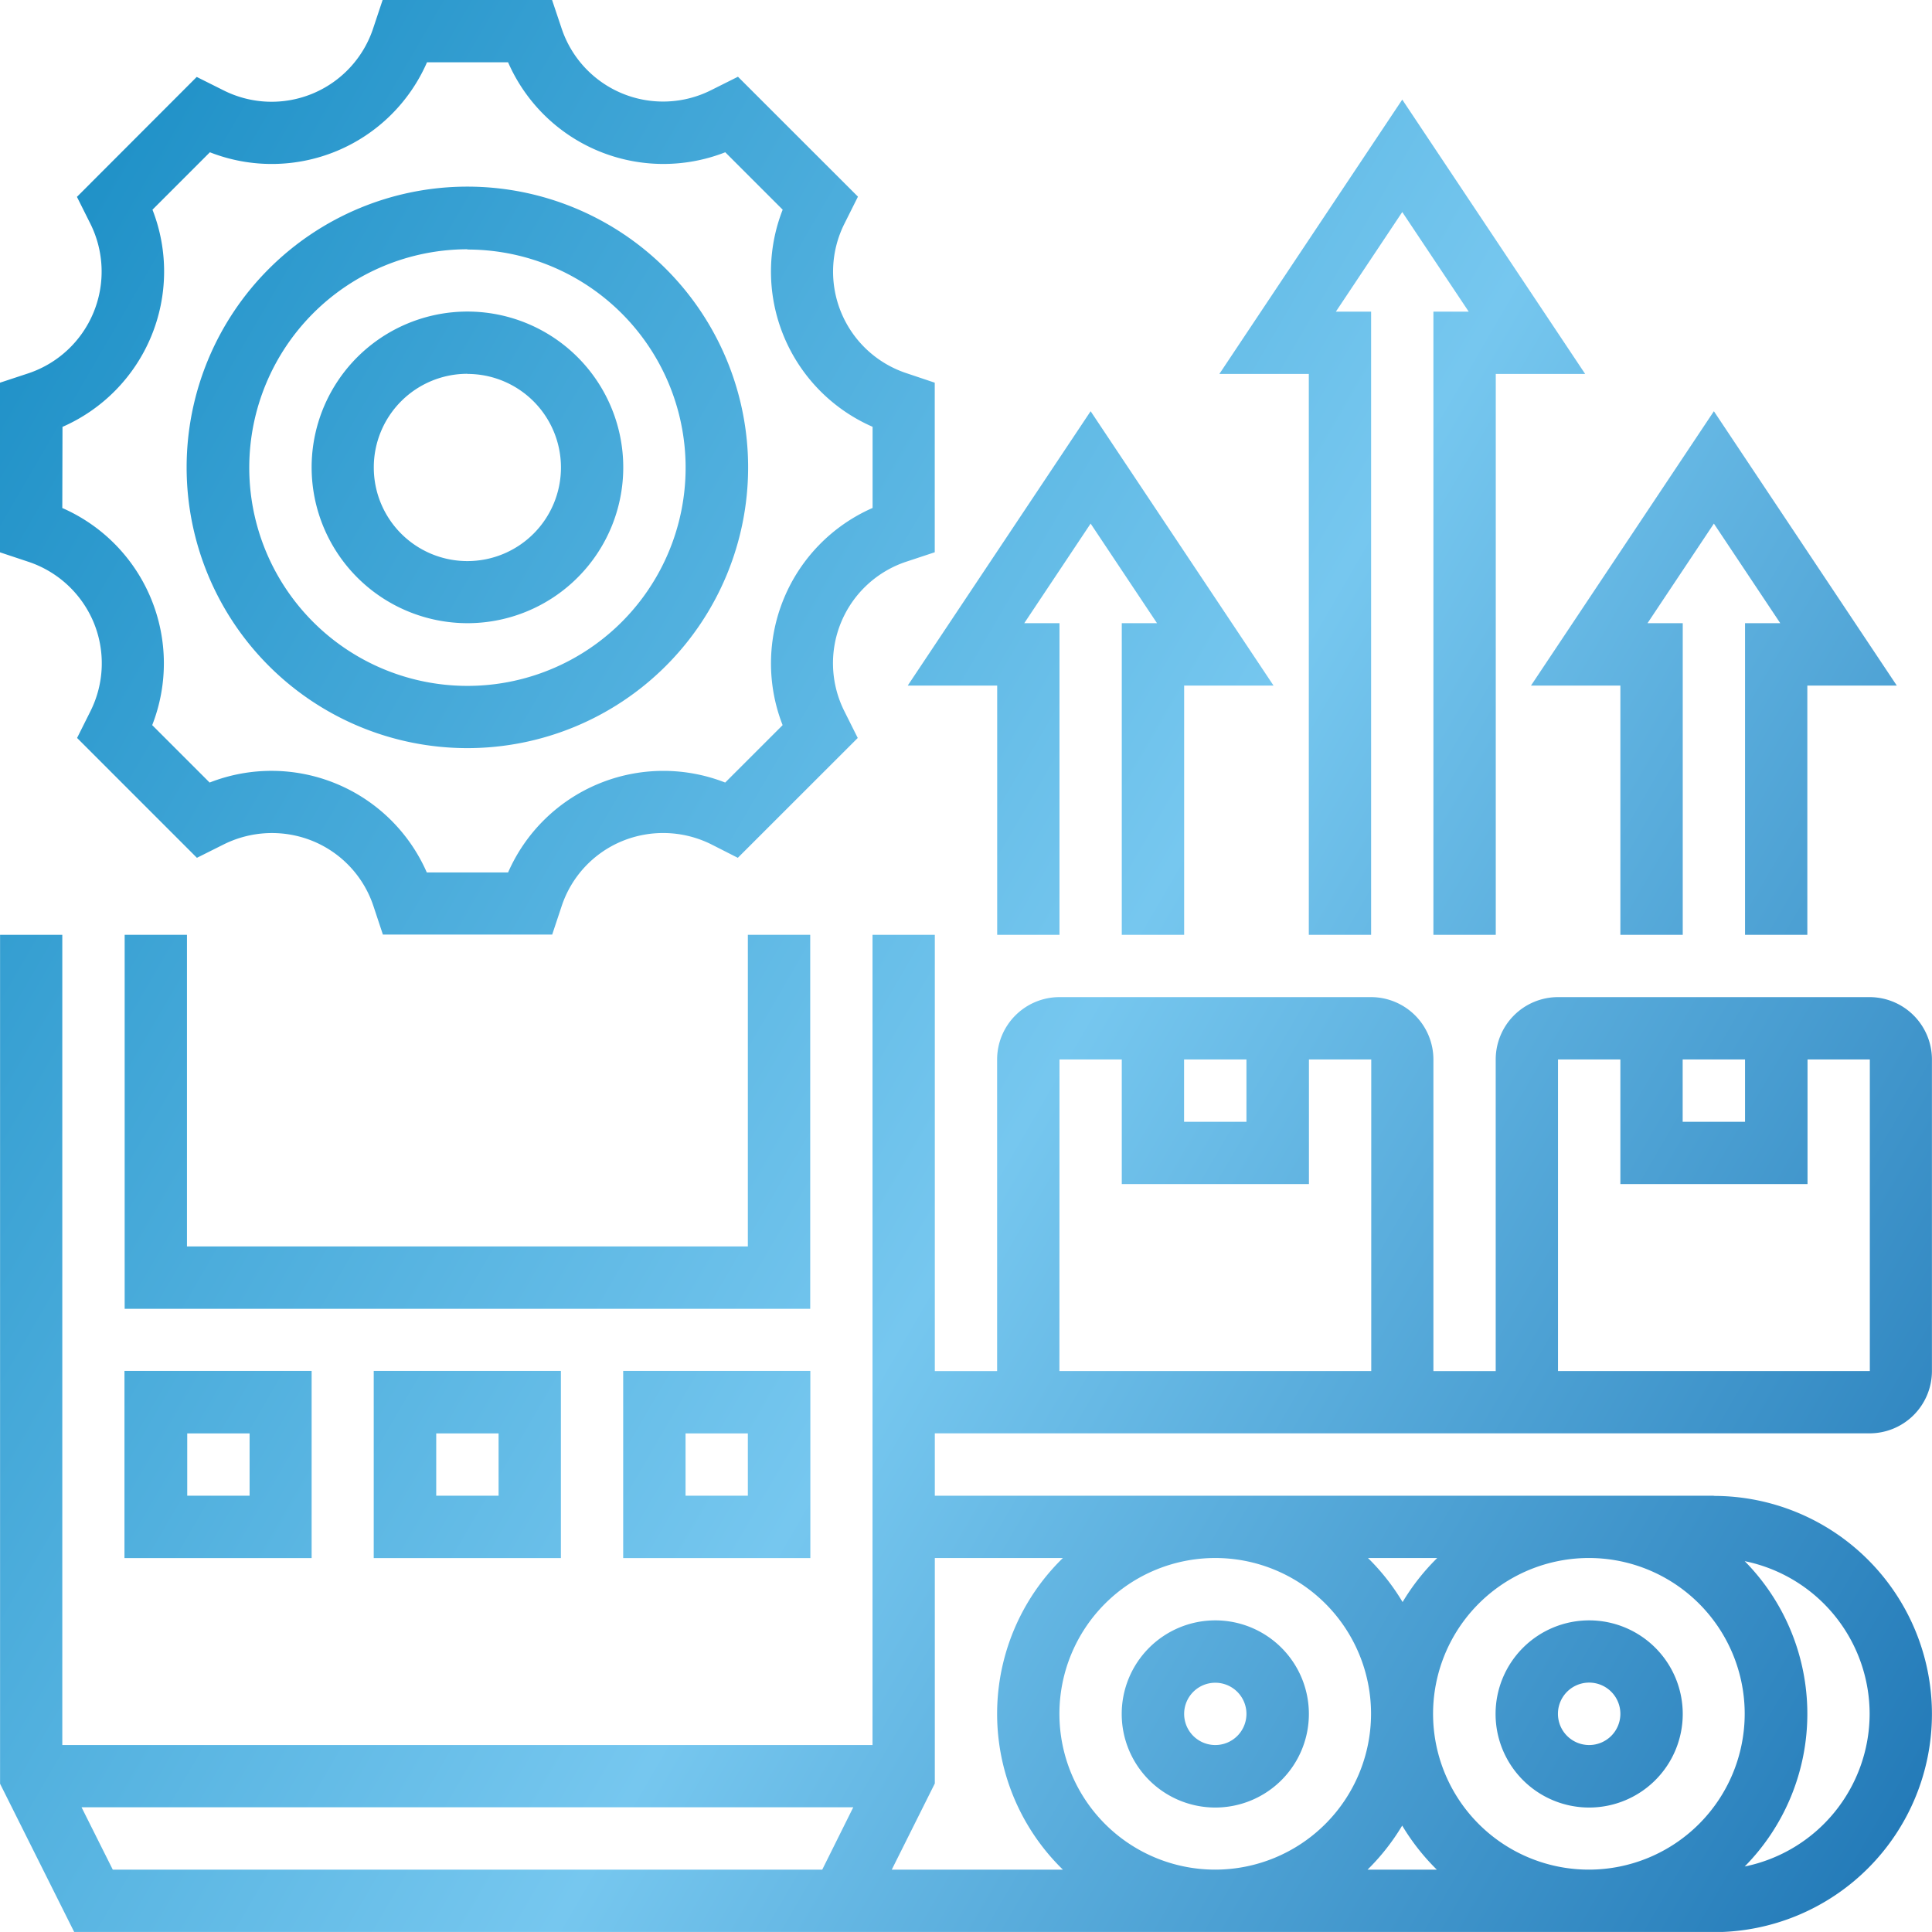 <?xml version="1.0" encoding="UTF-8"?> <svg xmlns="http://www.w3.org/2000/svg" xmlns:xlink="http://www.w3.org/1999/xlink" id="Слой_1" data-name="Слой 1" viewBox="0 0 289.03 289.02"> <defs> <style>.cls-1{fill:url(#Безымянный_градиент_3);}.cls-2{fill:url(#Безымянный_градиент_3-2);}.cls-3{fill:url(#Безымянный_градиент_3-3);}.cls-4{fill:url(#Безымянный_градиент_3-4);}.cls-5{fill:url(#Безымянный_градиент_3-5);}.cls-6{fill:url(#Безымянный_градиент_3-6);}.cls-7{fill:url(#Безымянный_градиент_3-7);}.cls-8{fill:url(#Безымянный_градиент_3-8);}.cls-9{fill:url(#Безымянный_градиент_3-9);}.cls-10{fill:url(#Безымянный_градиент_3-10);}.cls-11{fill:url(#Безымянный_градиент_3-11);}.cls-12{fill:url(#Безымянный_градиент_3-12);}.cls-13{fill:url(#Безымянный_градиент_3-13);}</style> <linearGradient id="Безымянный_градиент_3" x1="167.98" y1="211.16" x2="582.43" y2="452.19" gradientUnits="userSpaceOnUse"> <stop offset="0" stop-color="#0480bb"></stop> <stop offset="0.53" stop-color="#76c7ef"></stop> <stop offset="1" stop-color="#0760a5"></stop> </linearGradient> <linearGradient id="Безымянный_градиент_3-2" x1="167.98" y1="211.16" x2="582.42" y2="452.19" xlink:href="#Безымянный_градиент_3"></linearGradient> <linearGradient id="Безымянный_градиент_3-3" x1="167.98" y1="211.16" x2="582.43" y2="452.19" xlink:href="#Безымянный_градиент_3"></linearGradient> <linearGradient id="Безымянный_градиент_3-4" x1="115.22" y1="301.88" x2="529.66" y2="542.91" xlink:href="#Безымянный_градиент_3"></linearGradient> <linearGradient id="Безымянный_градиент_3-5" x1="129.36" y1="277.57" x2="543.8" y2="518.6" xlink:href="#Безымянный_градиент_3"></linearGradient> <linearGradient id="Безымянный_градиент_3-6" x1="-36.58" y1="-11.41" x2="377.87" y2="229.62" xlink:href="#Безымянный_градиент_3"></linearGradient> <linearGradient id="Безымянный_градиент_3-7" x1="-13.01" y1="-51.93" x2="401.43" y2="189.1" xlink:href="#Безымянный_градиент_3"></linearGradient> <linearGradient id="Безымянный_градиент_3-8" x1="-14.67" y1="-49.09" x2="399.78" y2="191.94" xlink:href="#Безымянный_градиент_3"></linearGradient> <linearGradient id="Безымянный_градиент_3-9" x1="122.55" y1="289.29" x2="536.99" y2="530.32" xlink:href="#Безымянный_градиент_3"></linearGradient> <linearGradient id="Безымянный_градиент_3-10" x1="-87.55" y1="76.24" x2="326.89" y2="317.27" xlink:href="#Безымянный_градиент_3"></linearGradient> <linearGradient id="Безымянный_градиент_3-11" x1="103.15" y1="322.64" x2="517.6" y2="563.66" xlink:href="#Безымянный_градиент_3"></linearGradient> <linearGradient id="Безымянный_градиент_3-12" x1="112.58" y1="306.43" x2="527.02" y2="547.46" xlink:href="#Безымянный_градиент_3"></linearGradient> <linearGradient id="Безымянный_градиент_3-13" x1="93.73" y1="338.84" x2="508.17" y2="579.87" xlink:href="#Безымянный_градиент_3"></linearGradient> </defs> <title>мощность производства</title> <path class="cls-1" d="M282.91,301.31A23.31,23.31,0,1,0,259.61,278,23.33,23.33,0,0,0,282.91,301.31Zm0-37.29a14,14,0,1,1-14,14A14,14,0,0,1,282.91,264Z" transform="translate(-212.99 -208.08)"></path> <path class="cls-2" d="M282.91,320a42,42,0,1,0-42-42A42,42,0,0,0,282.91,320Zm0-74.59A32.64,32.64,0,1,1,250.28,278,32.67,32.67,0,0,1,282.91,245.37Z" transform="translate(-212.99 -208.08)"></path> <path class="cls-3" d="M227,301.19h0a16,16,0,0,1-.48,13.29l-2,4,17.93,17.93,4-2a16.17,16.17,0,0,1,13.4-.48,15.93,15.93,0,0,1,9,9.68l1.42,4.28H295.6l1.42-4.27a15.93,15.93,0,0,1,9-9.69,16.15,16.15,0,0,1,13.41.48l3.94,2,17.94-17.93-2-4a16,16,0,0,1,9.29-22.38l4.23-1.4V265.33l-4.26-1.43a16,16,0,0,1-9.23-22.4l2-4-17.95-17.94-4,2A16,16,0,0,1,297,212.31l-1.42-4.23H270.23l-1.41,4.23a16,16,0,0,1-22.4,9.28l-4-2L224.5,237.53l2,4a16.05,16.05,0,0,1-9.27,22.4l-4.24,1.4v25.38l4.21,1.4A16.08,16.08,0,0,1,227,301.19Zm-4.66-29.25a25.38,25.38,0,0,0,13.46-32.49l8.59-8.59a25.34,25.34,0,0,0,32.48-13.46H289a25.36,25.36,0,0,0,32.49,13.46l8.59,8.59a25.34,25.34,0,0,0,13.45,32.48v12.14a25.39,25.39,0,0,0-13.46,32.49l-8.59,8.59A25.36,25.36,0,0,0,289,338.6H276.84a25.36,25.36,0,0,0-32.49-13.45l-8.59-8.59a25.36,25.36,0,0,0-13.45-32.48Z" transform="translate(-212.99 -208.08)"></path> <path class="cls-4" d="M394.8,450.49a14,14,0,1,0,14,14A14,14,0,0,0,394.8,450.49Zm0,18.65a4.66,4.66,0,1,1,4.66-4.66A4.66,4.66,0,0,1,394.8,469.14Z" transform="translate(-212.99 -208.08)"></path> <path class="cls-5" d="M450.73,450.49a14,14,0,1,0,14,14A14,14,0,0,0,450.73,450.49Zm0,18.65a4.67,4.67,0,1,1,4.67-4.67A4.67,4.67,0,0,1,450.73,469.14Z" transform="translate(-212.99 -208.08)"></path> <polygon class="cls-6" points="149.18 102.56 149.18 139.85 158.5 139.85 158.5 93.23 153.23 93.23 163.16 78.33 173.09 93.23 167.82 93.23 167.82 139.85 177.15 139.85 177.15 102.56 190.52 102.56 163.16 61.52 135.8 102.56 149.18 102.56"></polygon> <polygon class="cls-7" points="242.41 102.56 242.41 139.85 251.74 139.85 251.74 93.23 246.47 93.23 256.4 78.33 266.33 93.23 261.06 93.23 261.06 139.85 270.38 139.85 270.38 102.56 283.76 102.56 256.4 61.52 229.04 102.56 242.41 102.56"></polygon> <polygon class="cls-8" points="195.8 139.85 205.12 139.85 205.12 46.62 199.85 46.62 209.78 31.72 219.72 46.62 214.44 46.62 214.44 139.85 223.77 139.85 223.77 55.94 237.14 55.94 209.78 14.9 182.42 55.94 195.8 55.94 195.8 139.85"></polygon> <path class="cls-9" d="M469.38,431.84H352.84v-9.33H492.69a9.33,9.33,0,0,0,9.32-9.33V366.58a9.34,9.34,0,0,0-9.32-9.33H446.07a9.33,9.33,0,0,0-9.32,9.33V413.2h-9.32V366.58a9.34,9.34,0,0,0-9.33-9.33H371.49a9.34,9.34,0,0,0-9.33,9.33V413.2h-9.32V347.93h-9.32V469.14H222.31V347.93H213v127l11.1,22.2H469.38a32.63,32.63,0,1,0,0-65.26Zm-4.66-65.26h9.33v9.32h-9.33Zm-18.65,0h9.33v18.64h28V366.58h9.32v46.61H446.07Zm-55.94,0h9.33v9.32h-9.33Zm-18.64,0h9.32v18.64h28V366.58h9.32v46.61H371.48ZM336,487.78H229.86l-4.67-9.33H340.64Zm92-46.62a33.1,33.1,0,0,0-5.18,6.59,32.81,32.81,0,0,0-5.18-6.59ZM346.4,487.78l6.44-12.89V441.16H372a32.53,32.53,0,0,0,0,46.62Zm48.39,0a23.31,23.31,0,1,1,23.31-23.31A23.33,23.33,0,0,1,394.79,487.78Zm22.79,0a33.1,33.1,0,0,0,5.18-6.59,33.1,33.1,0,0,0,5.18,6.59Zm33.15,0A23.31,23.31,0,1,1,474,464.47,23.33,23.33,0,0,1,450.73,487.78Zm23.27-.47a32.52,32.52,0,0,0,0-45.68,23.35,23.35,0,0,1,18.69,22.84h0A23.35,23.35,0,0,1,474,487.31Z" transform="translate(-212.99 -208.08)"></path> <polygon class="cls-10" points="111.88 139.85 111.88 186.47 27.97 186.47 27.97 139.85 18.65 139.85 18.65 195.8 121.21 195.8 121.21 139.85 111.88 139.85"></polygon> <path class="cls-11" d="M296.9,441.17v-28h-28v28Zm-18.65-18.65h9.33v9.32h-9.33Z" transform="translate(-212.99 -208.08)"></path> <path class="cls-12" d="M306.22,441.17h28v-28h-28Zm9.33-18.65h9.32v9.32h-9.32Z" transform="translate(-212.99 -208.08)"></path> <path class="cls-13" d="M259.61,441.17v-28h-28v28ZM241,422.52h9.33v9.32H241Z" transform="translate(-212.99 -208.08)"></path> </svg> 